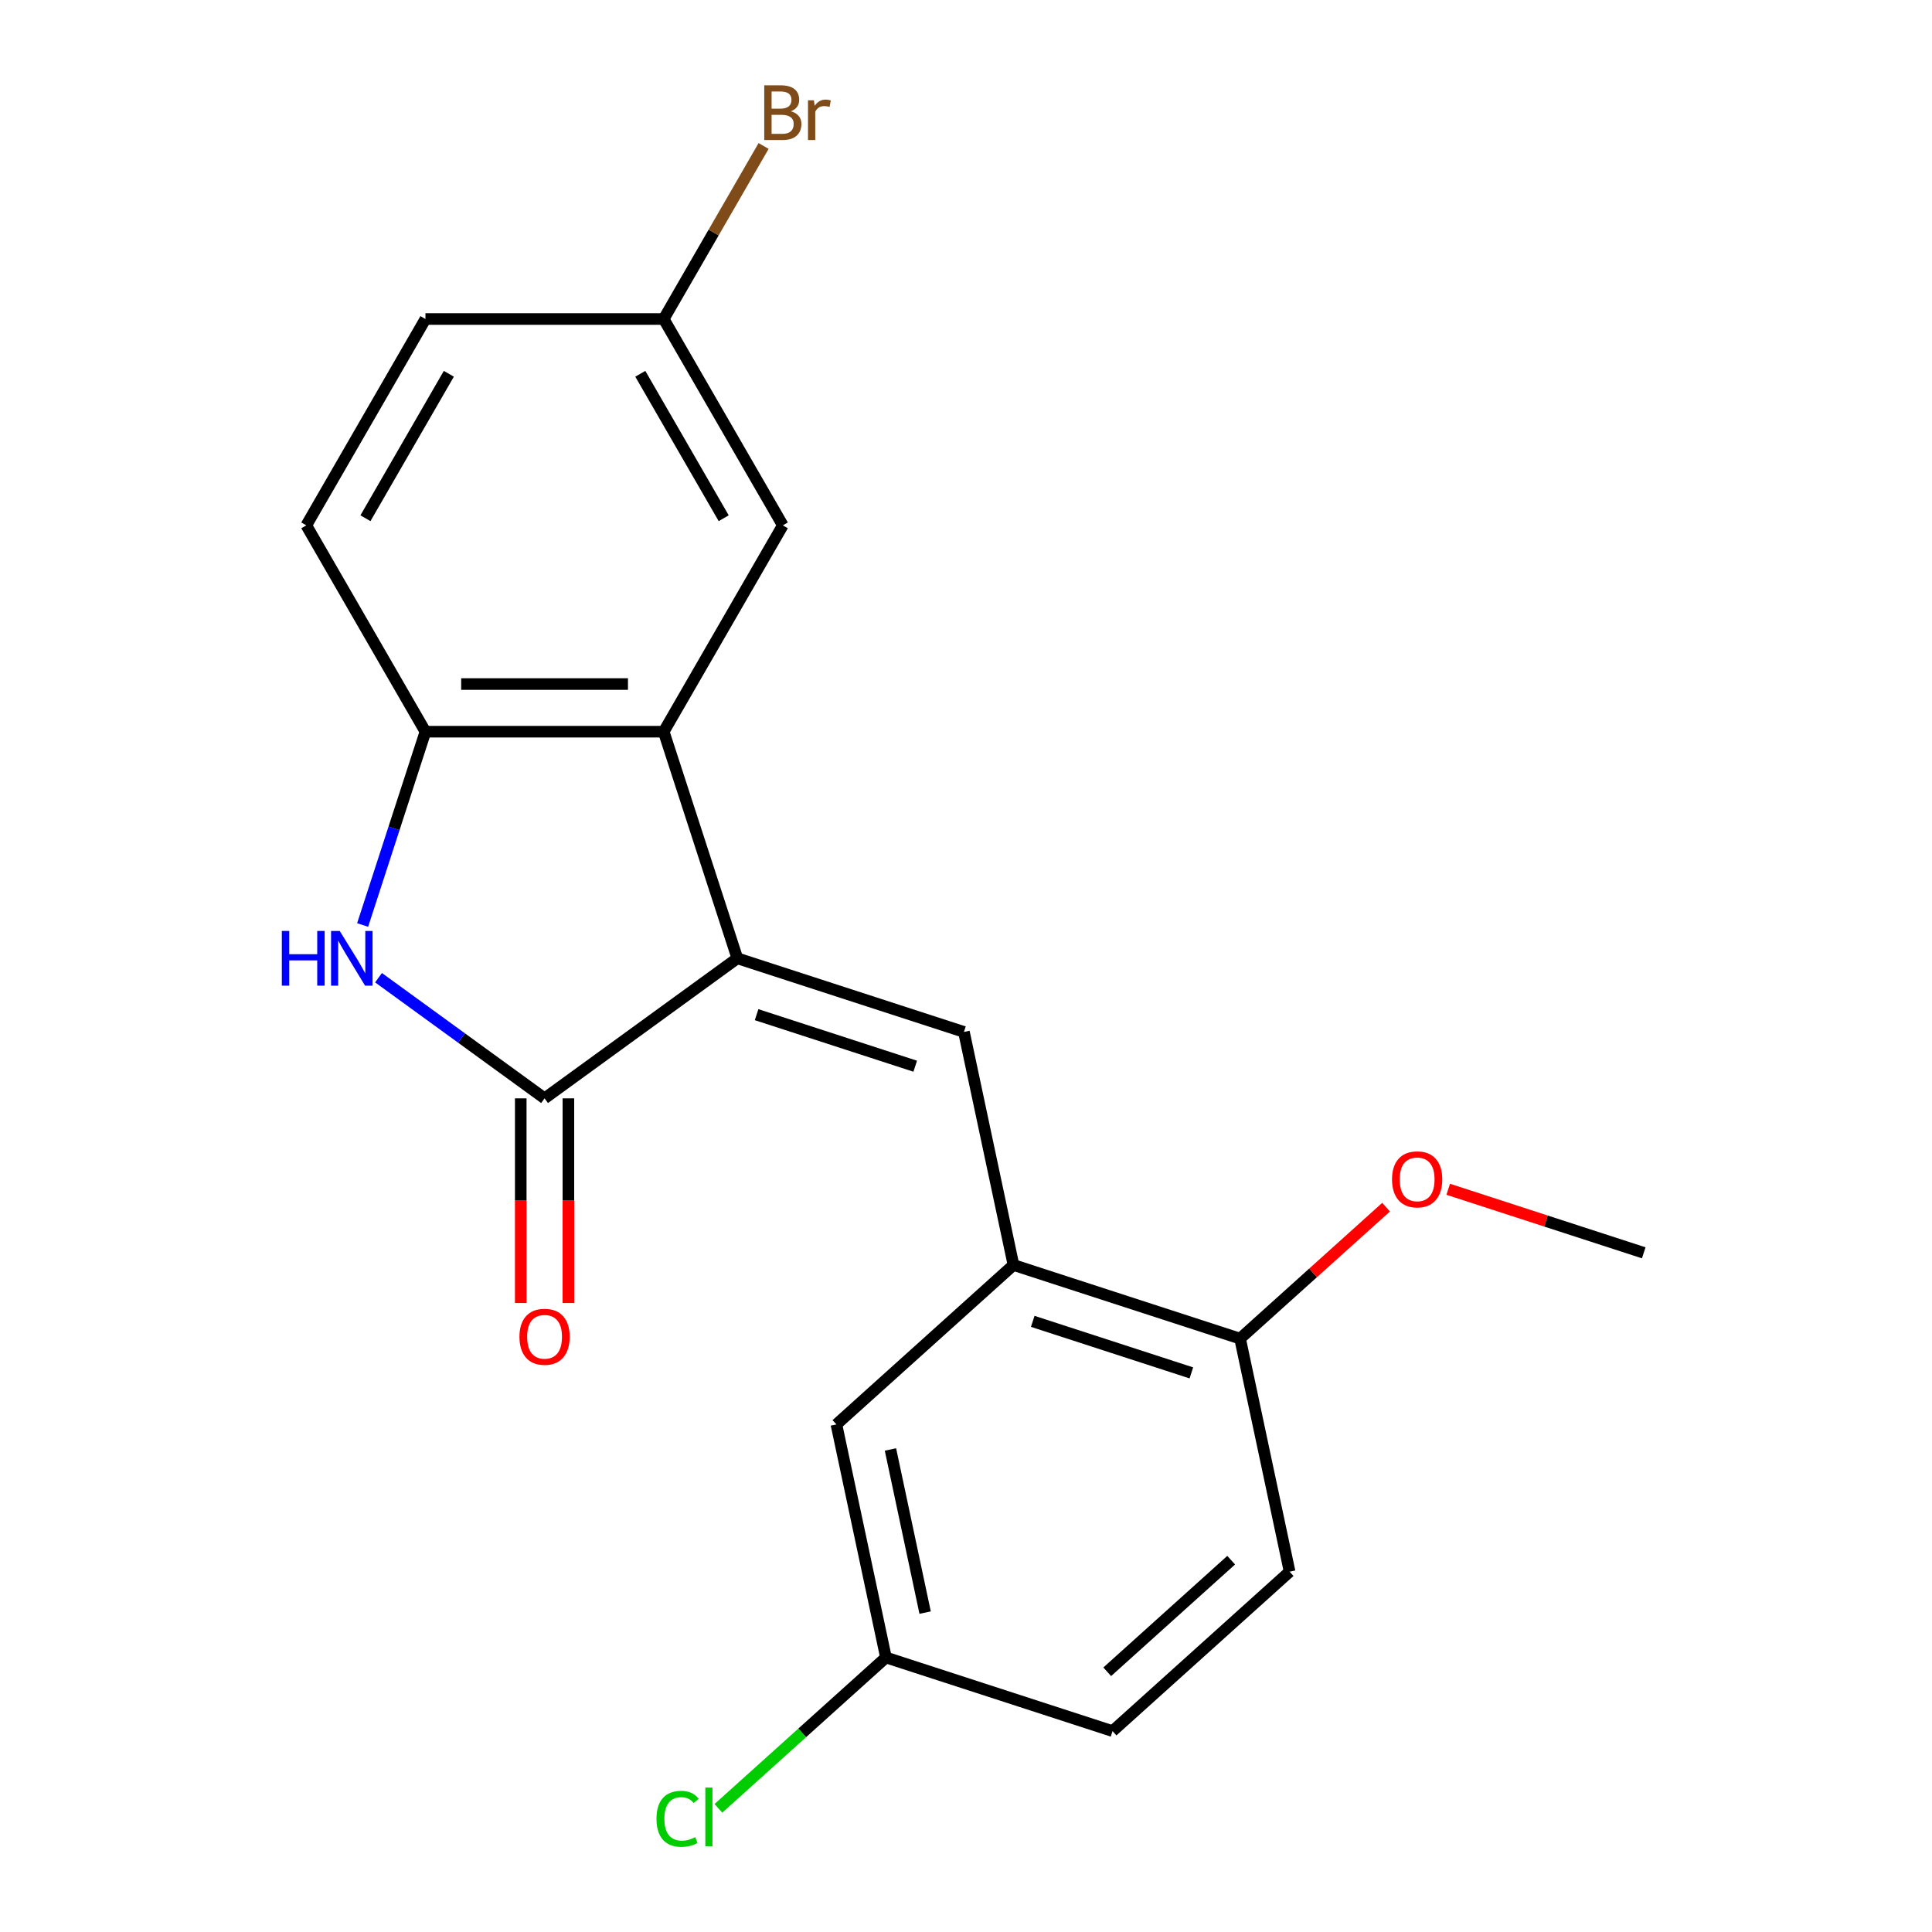 <?xml version='1.0' encoding='iso-8859-1'?>
<svg version='1.1' baseProfile='full'
              xmlns='http://www.w3.org/2000/svg'
                      xmlns:rdkit='http://www.rdkit.org/xml'
                      xmlns:xlink='http://www.w3.org/1999/xlink'
                  xml:space='preserve'
width='1000px' height='1000px' viewBox='0 0 1000 1000'>
<!-- END OF HEADER -->
<rect style='opacity:1.0;fill:#FFFFFF;stroke:none' width='1000' height='1000' x='0' y='0'> </rect>
<path class='bond-0' d='M 381.642,496.016 L 281.87,568.505' style='fill:none;fill-rule:evenodd;stroke:#000000;stroke-width:6px;stroke-linecap:butt;stroke-linejoin:miter;stroke-opacity:1' />
<path class='bond-2' d='M 381.642,496.016 L 498.932,534.126' style='fill:none;fill-rule:evenodd;stroke:#000000;stroke-width:6px;stroke-linecap:butt;stroke-linejoin:miter;stroke-opacity:1' />
<path class='bond-2' d='M 391.614,525.191 L 473.717,551.868' style='fill:none;fill-rule:evenodd;stroke:#000000;stroke-width:6px;stroke-linecap:butt;stroke-linejoin:miter;stroke-opacity:1' />
<path class='bond-3' d='M 381.642,496.016 L 343.533,378.726' style='fill:none;fill-rule:evenodd;stroke:#000000;stroke-width:6px;stroke-linecap:butt;stroke-linejoin:miter;stroke-opacity:1' />
<path class='bond-1' d='M 281.87,568.505 L 238.895,537.282' style='fill:none;fill-rule:evenodd;stroke:#000000;stroke-width:6px;stroke-linecap:butt;stroke-linejoin:miter;stroke-opacity:1' />
<path class='bond-1' d='M 238.895,537.282 L 195.92,506.059' style='fill:none;fill-rule:evenodd;stroke:#0000FF;stroke-width:6px;stroke-linecap:butt;stroke-linejoin:miter;stroke-opacity:1' />
<path class='bond-7' d='M 269.537,568.505 L 269.537,621.467' style='fill:none;fill-rule:evenodd;stroke:#000000;stroke-width:6px;stroke-linecap:butt;stroke-linejoin:miter;stroke-opacity:1' />
<path class='bond-7' d='M 269.537,621.467 L 269.537,674.428' style='fill:none;fill-rule:evenodd;stroke:#FF0000;stroke-width:6px;stroke-linecap:butt;stroke-linejoin:miter;stroke-opacity:1' />
<path class='bond-7' d='M 294.202,568.505 L 294.202,621.467' style='fill:none;fill-rule:evenodd;stroke:#000000;stroke-width:6px;stroke-linecap:butt;stroke-linejoin:miter;stroke-opacity:1' />
<path class='bond-7' d='M 294.202,621.467 L 294.202,674.428' style='fill:none;fill-rule:evenodd;stroke:#FF0000;stroke-width:6px;stroke-linecap:butt;stroke-linejoin:miter;stroke-opacity:1' />
<path class='bond-20' d='M 187.7,478.773 L 203.953,428.75' style='fill:none;fill-rule:evenodd;stroke:#0000FF;stroke-width:6px;stroke-linecap:butt;stroke-linejoin:miter;stroke-opacity:1' />
<path class='bond-20' d='M 203.953,428.75 L 220.207,378.726' style='fill:none;fill-rule:evenodd;stroke:#000000;stroke-width:6px;stroke-linecap:butt;stroke-linejoin:miter;stroke-opacity:1' />
<path class='bond-5' d='M 498.932,534.126 L 524.573,654.757' style='fill:none;fill-rule:evenodd;stroke:#000000;stroke-width:6px;stroke-linecap:butt;stroke-linejoin:miter;stroke-opacity:1' />
<path class='bond-4' d='M 343.533,378.726 L 220.207,378.726' style='fill:none;fill-rule:evenodd;stroke:#000000;stroke-width:6px;stroke-linecap:butt;stroke-linejoin:miter;stroke-opacity:1' />
<path class='bond-4' d='M 325.034,354.061 L 238.706,354.061' style='fill:none;fill-rule:evenodd;stroke:#000000;stroke-width:6px;stroke-linecap:butt;stroke-linejoin:miter;stroke-opacity:1' />
<path class='bond-6' d='M 343.533,378.726 L 405.196,271.923' style='fill:none;fill-rule:evenodd;stroke:#000000;stroke-width:6px;stroke-linecap:butt;stroke-linejoin:miter;stroke-opacity:1' />
<path class='bond-10' d='M 220.207,378.726 L 158.544,271.923' style='fill:none;fill-rule:evenodd;stroke:#000000;stroke-width:6px;stroke-linecap:butt;stroke-linejoin:miter;stroke-opacity:1' />
<path class='bond-8' d='M 524.573,654.757 L 641.863,692.867' style='fill:none;fill-rule:evenodd;stroke:#000000;stroke-width:6px;stroke-linecap:butt;stroke-linejoin:miter;stroke-opacity:1' />
<path class='bond-8' d='M 534.545,683.931 L 616.648,710.608' style='fill:none;fill-rule:evenodd;stroke:#000000;stroke-width:6px;stroke-linecap:butt;stroke-linejoin:miter;stroke-opacity:1' />
<path class='bond-9' d='M 524.573,654.757 L 432.924,737.278' style='fill:none;fill-rule:evenodd;stroke:#000000;stroke-width:6px;stroke-linecap:butt;stroke-linejoin:miter;stroke-opacity:1' />
<path class='bond-12' d='M 405.196,271.923 L 343.533,165.12' style='fill:none;fill-rule:evenodd;stroke:#000000;stroke-width:6px;stroke-linecap:butt;stroke-linejoin:miter;stroke-opacity:1' />
<path class='bond-12' d='M 374.586,268.235 L 331.421,193.473' style='fill:none;fill-rule:evenodd;stroke:#000000;stroke-width:6px;stroke-linecap:butt;stroke-linejoin:miter;stroke-opacity:1' />
<path class='bond-11' d='M 641.863,692.867 L 667.504,813.498' style='fill:none;fill-rule:evenodd;stroke:#000000;stroke-width:6px;stroke-linecap:butt;stroke-linejoin:miter;stroke-opacity:1' />
<path class='bond-18' d='M 641.863,692.867 L 679.646,658.847' style='fill:none;fill-rule:evenodd;stroke:#000000;stroke-width:6px;stroke-linecap:butt;stroke-linejoin:miter;stroke-opacity:1' />
<path class='bond-18' d='M 679.646,658.847 L 717.429,624.827' style='fill:none;fill-rule:evenodd;stroke:#FF0000;stroke-width:6px;stroke-linecap:butt;stroke-linejoin:miter;stroke-opacity:1' />
<path class='bond-13' d='M 432.924,737.278 L 458.565,857.909' style='fill:none;fill-rule:evenodd;stroke:#000000;stroke-width:6px;stroke-linecap:butt;stroke-linejoin:miter;stroke-opacity:1' />
<path class='bond-13' d='M 460.897,750.245 L 478.845,834.686' style='fill:none;fill-rule:evenodd;stroke:#000000;stroke-width:6px;stroke-linecap:butt;stroke-linejoin:miter;stroke-opacity:1' />
<path class='bond-21' d='M 158.544,271.923 L 220.207,165.12' style='fill:none;fill-rule:evenodd;stroke:#000000;stroke-width:6px;stroke-linecap:butt;stroke-linejoin:miter;stroke-opacity:1' />
<path class='bond-21' d='M 189.154,268.235 L 232.318,193.473' style='fill:none;fill-rule:evenodd;stroke:#000000;stroke-width:6px;stroke-linecap:butt;stroke-linejoin:miter;stroke-opacity:1' />
<path class='bond-22' d='M 667.504,813.498 L 575.855,896.019' style='fill:none;fill-rule:evenodd;stroke:#000000;stroke-width:6px;stroke-linecap:butt;stroke-linejoin:miter;stroke-opacity:1' />
<path class='bond-22' d='M 637.253,807.546 L 573.098,865.311' style='fill:none;fill-rule:evenodd;stroke:#000000;stroke-width:6px;stroke-linecap:butt;stroke-linejoin:miter;stroke-opacity:1' />
<path class='bond-14' d='M 343.533,165.12 L 220.207,165.12' style='fill:none;fill-rule:evenodd;stroke:#000000;stroke-width:6px;stroke-linecap:butt;stroke-linejoin:miter;stroke-opacity:1' />
<path class='bond-16' d='M 343.533,165.12 L 369.386,120.34' style='fill:none;fill-rule:evenodd;stroke:#000000;stroke-width:6px;stroke-linecap:butt;stroke-linejoin:miter;stroke-opacity:1' />
<path class='bond-16' d='M 369.386,120.34 L 395.24,75.559' style='fill:none;fill-rule:evenodd;stroke:#7F4C19;stroke-width:6px;stroke-linecap:butt;stroke-linejoin:miter;stroke-opacity:1' />
<path class='bond-15' d='M 458.565,857.909 L 575.855,896.019' style='fill:none;fill-rule:evenodd;stroke:#000000;stroke-width:6px;stroke-linecap:butt;stroke-linejoin:miter;stroke-opacity:1' />
<path class='bond-17' d='M 458.565,857.909 L 415.202,896.953' style='fill:none;fill-rule:evenodd;stroke:#000000;stroke-width:6px;stroke-linecap:butt;stroke-linejoin:miter;stroke-opacity:1' />
<path class='bond-17' d='M 415.202,896.953 L 371.839,935.997' style='fill:none;fill-rule:evenodd;stroke:#00CC00;stroke-width:6px;stroke-linecap:butt;stroke-linejoin:miter;stroke-opacity:1' />
<path class='bond-19' d='M 749.595,615.571 L 800.199,632.013' style='fill:none;fill-rule:evenodd;stroke:#FF0000;stroke-width:6px;stroke-linecap:butt;stroke-linejoin:miter;stroke-opacity:1' />
<path class='bond-19' d='M 800.199,632.013 L 850.802,648.456' style='fill:none;fill-rule:evenodd;stroke:#000000;stroke-width:6px;stroke-linecap:butt;stroke-linejoin:miter;stroke-opacity:1' />
<path  class='atom-2' d='M 145.877 481.856
L 149.717 481.856
L 149.717 493.896
L 164.197 493.896
L 164.197 481.856
L 168.037 481.856
L 168.037 510.176
L 164.197 510.176
L 164.197 497.096
L 149.717 497.096
L 149.717 510.176
L 145.877 510.176
L 145.877 481.856
' fill='#0000FF'/>
<path  class='atom-2' d='M 175.837 481.856
L 185.117 496.856
Q 186.037 498.336, 187.517 501.016
Q 188.997 503.696, 189.077 503.856
L 189.077 481.856
L 192.837 481.856
L 192.837 510.176
L 188.957 510.176
L 178.997 493.776
Q 177.837 491.856, 176.597 489.656
Q 175.397 487.456, 175.037 486.776
L 175.037 510.176
L 171.357 510.176
L 171.357 481.856
L 175.837 481.856
' fill='#0000FF'/>
<path  class='atom-8' d='M 268.87 691.911
Q 268.87 685.111, 272.23 681.311
Q 275.59 677.511, 281.87 677.511
Q 288.15 677.511, 291.51 681.311
Q 294.87 685.111, 294.87 691.911
Q 294.87 698.791, 291.47 702.711
Q 288.07 706.591, 281.87 706.591
Q 275.63 706.591, 272.23 702.711
Q 268.87 698.831, 268.87 691.911
M 281.87 703.391
Q 286.19 703.391, 288.51 700.511
Q 290.87 697.591, 290.87 691.911
Q 290.87 686.351, 288.51 683.551
Q 286.19 680.711, 281.87 680.711
Q 277.55 680.711, 275.19 683.511
Q 272.87 686.311, 272.87 691.911
Q 272.87 697.631, 275.19 700.511
Q 277.55 703.391, 281.87 703.391
' fill='#FF0000'/>
<path  class='atom-17' d='M 409.336 57.596
Q 412.056 58.356, 413.416 60.036
Q 414.816 61.676, 414.816 64.116
Q 414.816 68.036, 412.296 70.276
Q 409.816 72.476, 405.096 72.476
L 395.576 72.476
L 395.576 44.156
L 403.936 44.156
Q 408.776 44.156, 411.216 46.116
Q 413.656 48.076, 413.656 51.676
Q 413.656 55.956, 409.336 57.596
M 399.376 47.356
L 399.376 56.236
L 403.936 56.236
Q 406.736 56.236, 408.176 55.116
Q 409.656 53.956, 409.656 51.676
Q 409.656 47.356, 403.936 47.356
L 399.376 47.356
M 405.096 69.276
Q 407.856 69.276, 409.336 67.956
Q 410.816 66.636, 410.816 64.116
Q 410.816 61.796, 409.176 60.636
Q 407.576 59.436, 404.496 59.436
L 399.376 59.436
L 399.376 69.276
L 405.096 69.276
' fill='#7F4C19'/>
<path  class='atom-17' d='M 421.256 51.916
L 421.696 54.756
Q 423.856 51.556, 427.376 51.556
Q 428.496 51.556, 430.016 51.956
L 429.416 55.316
Q 427.696 54.916, 426.736 54.916
Q 425.056 54.916, 423.936 55.596
Q 422.856 56.236, 421.976 57.796
L 421.976 72.476
L 418.216 72.476
L 418.216 51.916
L 421.256 51.916
' fill='#7F4C19'/>
<path  class='atom-18' d='M 339.796 941.41
Q 339.796 934.37, 343.076 930.69
Q 346.396 926.97, 352.676 926.97
Q 358.516 926.97, 361.636 931.09
L 358.996 933.25
Q 356.716 930.25, 352.676 930.25
Q 348.396 930.25, 346.116 933.13
Q 343.876 935.97, 343.876 941.41
Q 343.876 947.01, 346.196 949.89
Q 348.556 952.77, 353.116 952.77
Q 356.236 952.77, 359.876 950.89
L 360.996 953.89
Q 359.516 954.85, 357.276 955.41
Q 355.036 955.97, 352.556 955.97
Q 346.396 955.97, 343.076 952.21
Q 339.796 948.45, 339.796 941.41
' fill='#00CC00'/>
<path  class='atom-18' d='M 365.076 925.25
L 368.756 925.25
L 368.756 955.61
L 365.076 955.61
L 365.076 925.25
' fill='#00CC00'/>
<path  class='atom-19' d='M 720.512 610.426
Q 720.512 603.626, 723.872 599.826
Q 727.232 596.026, 733.512 596.026
Q 739.792 596.026, 743.152 599.826
Q 746.512 603.626, 746.512 610.426
Q 746.512 617.306, 743.112 621.226
Q 739.712 625.106, 733.512 625.106
Q 727.272 625.106, 723.872 621.226
Q 720.512 617.346, 720.512 610.426
M 733.512 621.906
Q 737.832 621.906, 740.152 619.026
Q 742.512 616.106, 742.512 610.426
Q 742.512 604.866, 740.152 602.066
Q 737.832 599.226, 733.512 599.226
Q 729.192 599.226, 726.832 602.026
Q 724.512 604.826, 724.512 610.426
Q 724.512 616.146, 726.832 619.026
Q 729.192 621.906, 733.512 621.906
' fill='#FF0000'/>
</svg>
